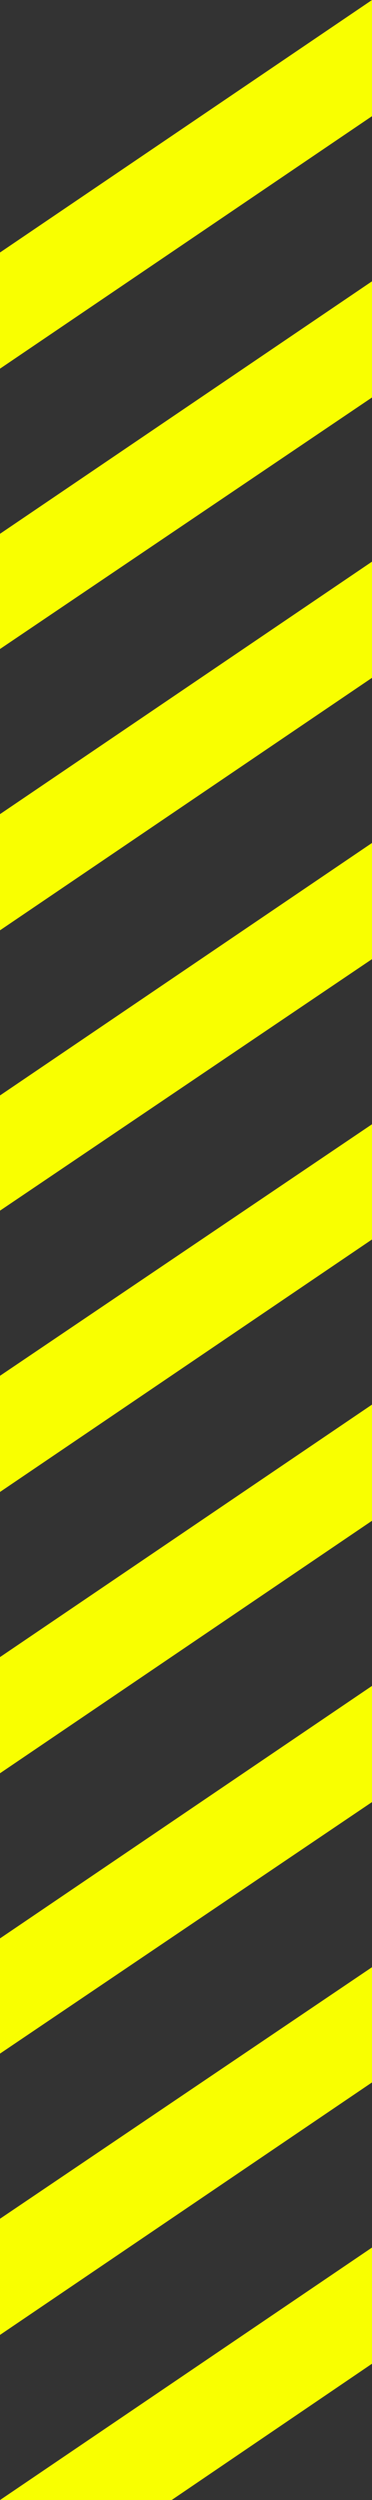   <svg xmlns="http://www.w3.org/2000/svg" x="0px" y="0px" viewBox="0 0 38.8 260.4" style="vertical-align: middle; max-width: 100%; width: 100%;" width="100%">
   <rect x="0" y="0" width="38.8" height="260.4" fill="#333333" stroke="none"/>
   <g>
    <polygon points="38.8,175.6 0,201.9 0,213.9 38.8,187.7" fill="rgb(249,255,0)">
    </polygon>
    <polygon points="38.8,146.3 0,172.6 0,184.7 38.8,158.4" fill="rgb(249,255,0)">
    </polygon>
    <polygon points="38.8,234.1 0,260.4 17.9,260.4 38.8,246.2" fill="rgb(249,255,0)">
    </polygon>
    <polygon points="38.8,117.1 0,143.3 0,155.4 38.8,129.1" fill="rgb(249,255,0)">
    </polygon>
    <polygon points="38.8,204.9 0,231.1 0,243.2 38.8,216.9" fill="rgb(249,255,0)">
    </polygon>
    <polygon points="38.8,87.8 0,114.1 0,126.1 38.8,99.9" fill="rgb(249,255,0)">
    </polygon>
    <polygon points="38.8,29.3 0,55.6 0,67.6 38.8,41.4" fill="rgb(249,255,0)">
    </polygon>
    <polygon points="38.8,0 0,26.3 0,38.4 38.8,12.1" fill="rgb(249,255,0)">
    </polygon>
    <polygon points="38.8,58.5 0,84.8 0,96.9 38.8,70.6" fill="rgb(249,255,0)">
    </polygon>
   </g>
  </svg>
